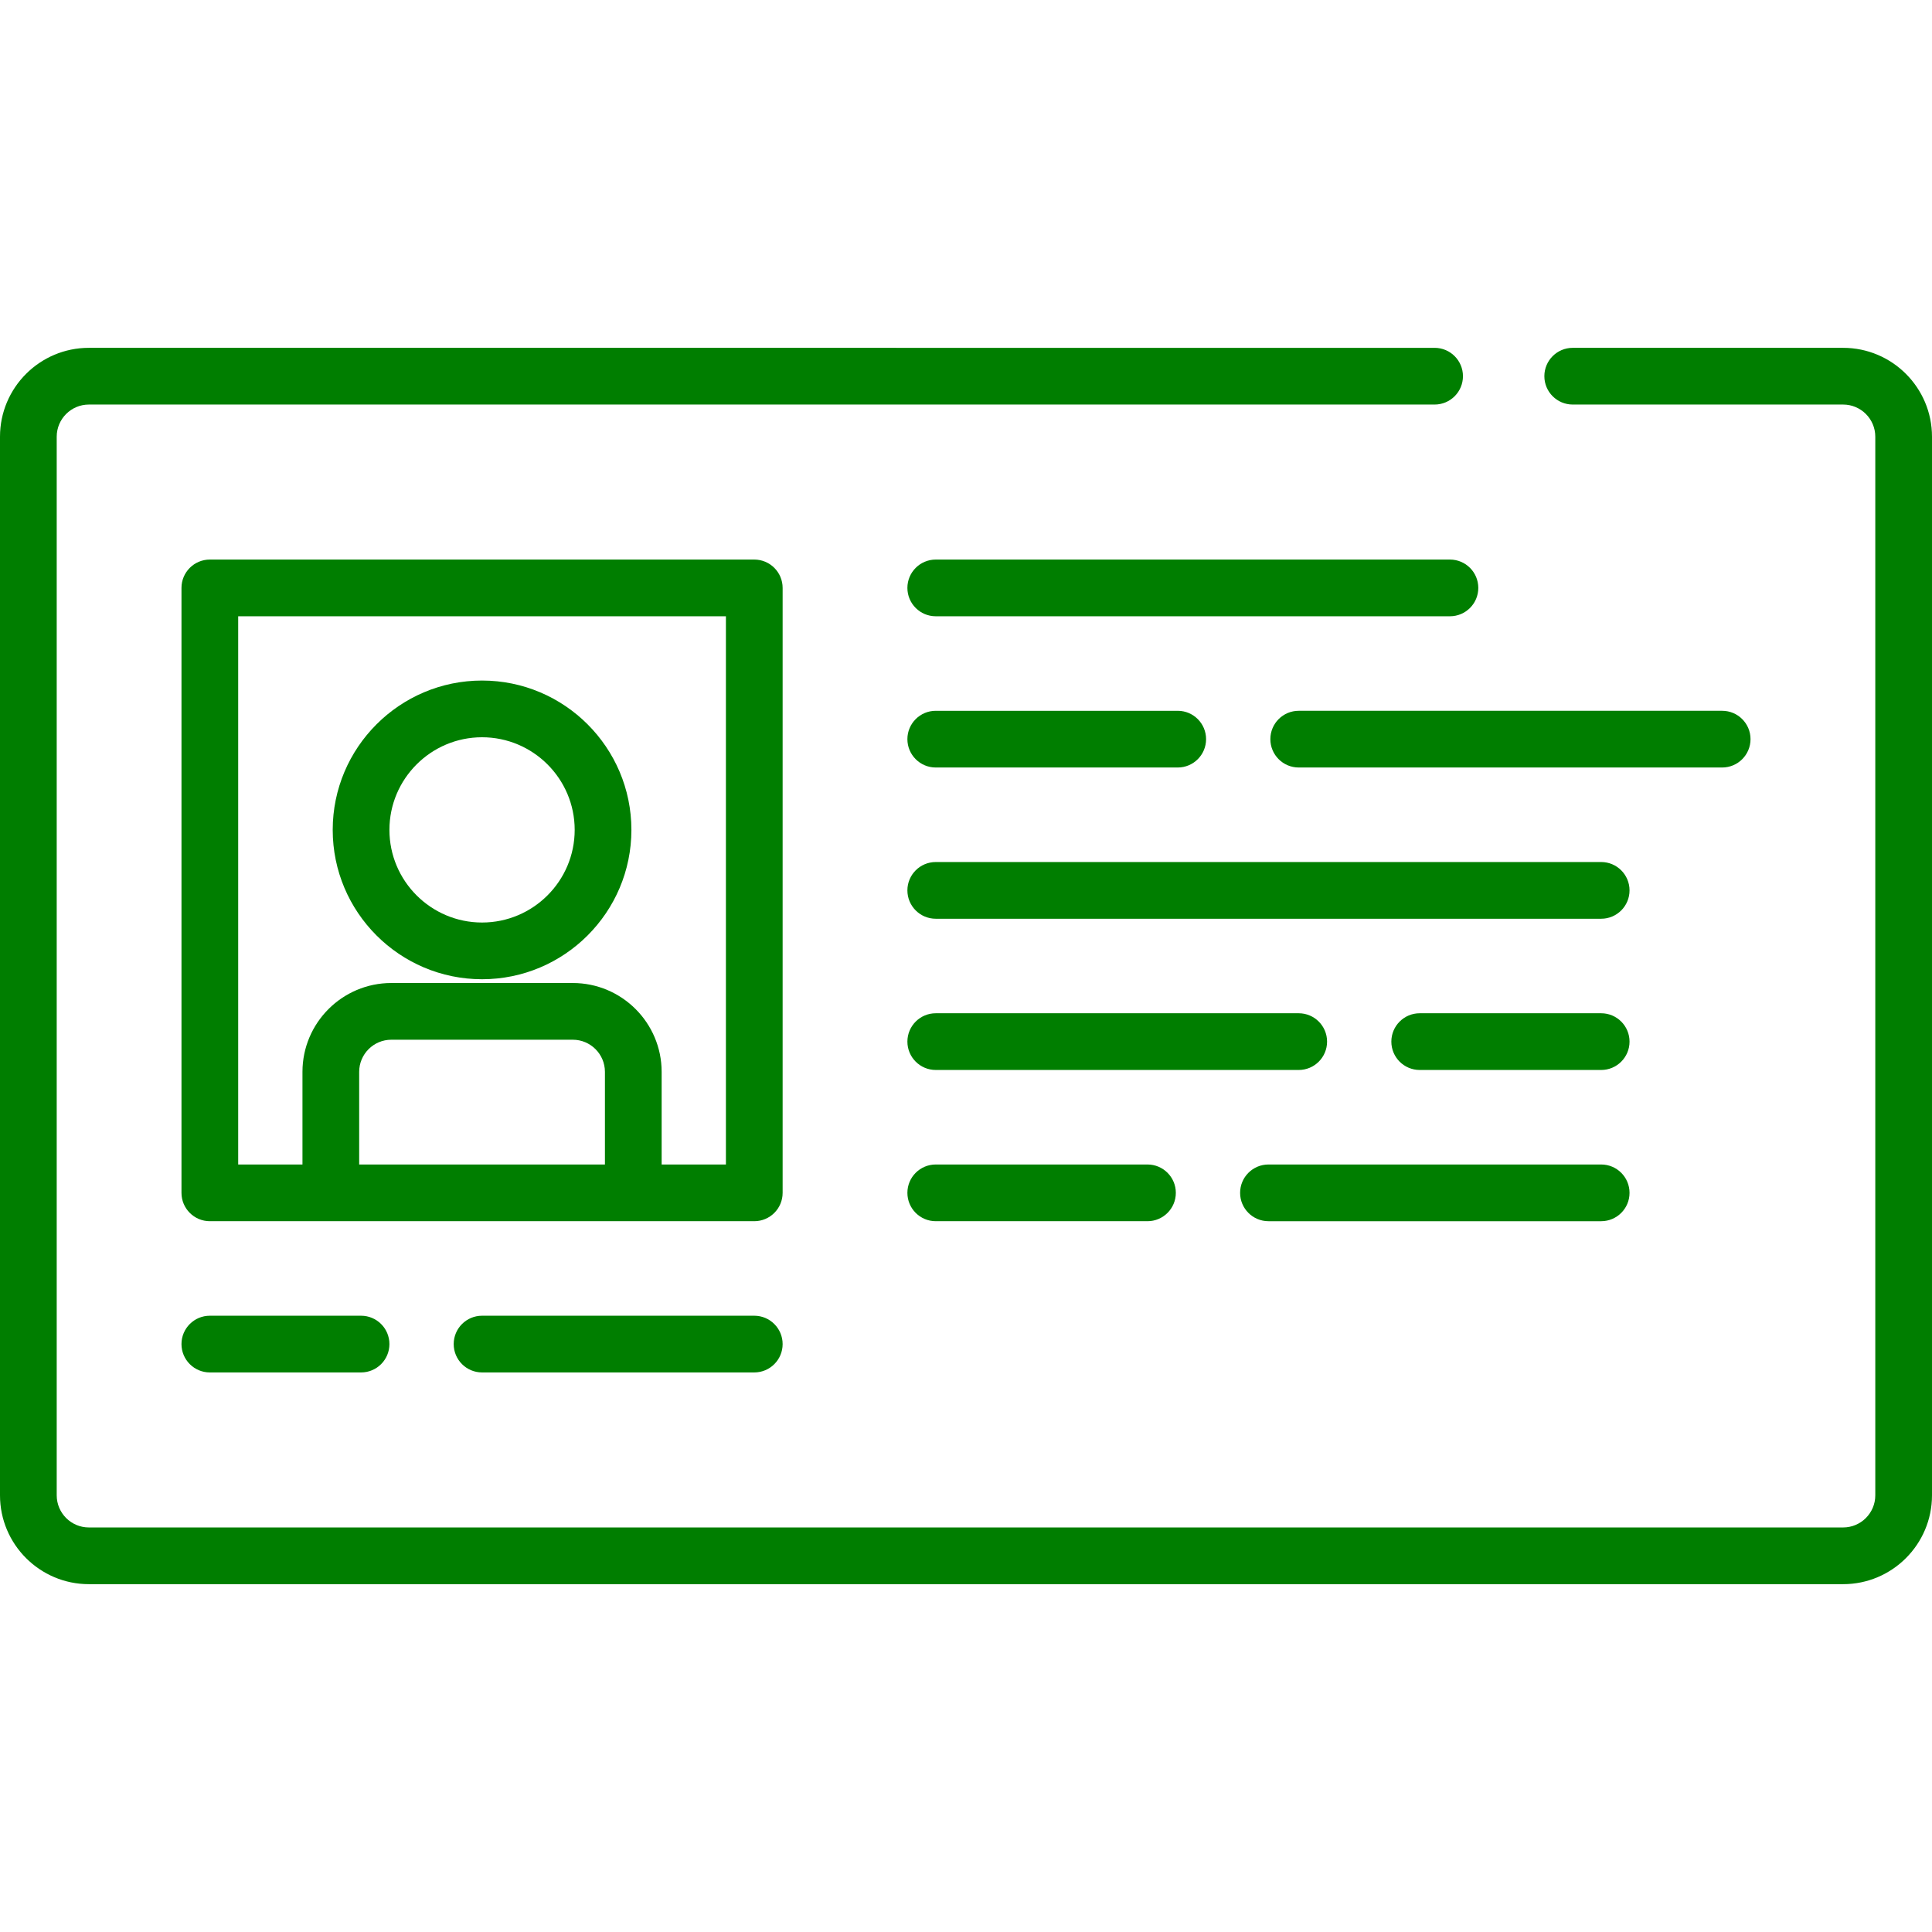 <svg xmlns="http://www.w3.org/2000/svg" xmlns:xlink="http://www.w3.org/1999/xlink" version="1.1" style="" xml:space="preserve" width="511" height="511"><rect id="backgroundrect" width="100%" height="100%" x="0" y="0" fill="none" stroke="none"/>
















<g class="currentLayer" style=""><title>Layer 1</title><g id="svg_1" class="selected" fill-opacity="1" fill="#007e00">
	<g id="svg_2" fill="#007e00">
		<path d="M487.5,92h-71.529c-4.142,0-7.5,3.358-7.5,7.5s3.358,7.5,7.5,7.5H487.5c4.687,0,8.5,3.813,8.5,8.5v280    c0,4.687-3.813,8.5-8.5,8.5h-464c-4.687,0-8.5-3.813-8.5-8.5v-280c0-4.687,3.813-8.5,8.5-8.5h355.941c4.142,0,7.5-3.358,7.5-7.5    s-3.358-7.5-7.5-7.5H23.5C10.542,92,0,102.542,0,115.5v280C0,408.458,10.542,419,23.5,419h464c12.958,0,23.5-10.542,23.5-23.5    v-280C511,102.542,500.458,92,487.5,92z" id="svg_3" fill="#007e00"/>
		<path d="M207,155.5c0-4.142-3.358-7.5-7.5-7.5h-144c-4.142,0-7.5,3.358-7.5,7.5v160c0,4.142,3.358,7.5,7.5,7.5h144    c4.142,0,7.5-3.358,7.5-7.5V155.5z M95,308v-24.5c0-4.687,3.813-8.5,8.5-8.5h48c4.687,0,8.5,3.813,8.5,8.5V308H95z M192,308h-17    v-24.5c0-12.958-10.542-23.5-23.5-23.5h-48C90.542,260,80,270.542,80,283.5V308H63V163h129V308z" id="svg_4" fill="#007e00"/>
		<path d="M127.5,259c21.78,0,39.5-17.72,39.5-39.5S149.28,180,127.5,180S88,197.72,88,219.5S105.72,259,127.5,259z M127.5,195    c13.509,0,24.5,10.991,24.5,24.5S141.009,244,127.5,244S103,233.009,103,219.5S113.991,195,127.5,195z" id="svg_5" fill="#007e00"/>
		<path d="M247.5,148c-4.142,0-7.5,3.358-7.5,7.5s3.358,7.5,7.5,7.5h136c4.142,0,7.5-3.358,7.5-7.5s-3.358-7.5-7.5-7.5H247.5z" id="svg_6" fill="#007e00"/>
		<path d="M247.5,203h64c4.142,0,7.5-3.358,7.5-7.5s-3.358-7.5-7.5-7.5h-64c-4.142,0-7.5,3.358-7.5,7.5S243.358,203,247.5,203z" id="svg_7" fill="#007e00"/>
		<path d="M463,195.5c0-4.142-3.358-7.5-7.5-7.5h-112c-4.142,0-7.5,3.358-7.5,7.5s3.358,7.5,7.5,7.5h112    C459.642,203,463,199.642,463,195.5z" id="svg_8" fill="#007e00"/>
		<path d="M423.5,228h-176c-4.142,0-7.5,3.358-7.5,7.5s3.358,7.5,7.5,7.5h176c4.142,0,7.5-3.358,7.5-7.5S427.642,228,423.5,228z" id="svg_9" fill="#007e00"/>
		<path d="M351,275.5c0-4.142-3.358-7.5-7.5-7.5h-96c-4.142,0-7.5,3.358-7.5,7.5s3.358,7.5,7.5,7.5h96    C347.642,283,351,279.642,351,275.5z" id="svg_10" fill="#007e00"/>
		<path d="M423.5,268h-48c-4.142,0-7.5,3.358-7.5,7.5s3.358,7.5,7.5,7.5h48c4.142,0,7.5-3.358,7.5-7.5S427.642,268,423.5,268z" id="svg_11" fill="#007e00"/>
		<path d="M247.5,308c-4.142,0-7.5,3.358-7.5,7.5s3.358,7.5,7.5,7.5h56c4.142,0,7.5-3.358,7.5-7.5s-3.358-7.5-7.5-7.5H247.5z" id="svg_12" fill="#007e00"/>
		<path d="M335.5,323h88c4.142,0,7.5-3.358,7.5-7.5s-3.358-7.5-7.5-7.5h-88c-4.142,0-7.5,3.358-7.5,7.5S331.358,323,335.5,323z" id="svg_13" fill="#007e00"/>
		<path d="M55.5,348c-4.142,0-7.5,3.358-7.5,7.5s3.358,7.5,7.5,7.5h40c4.142,0,7.5-3.358,7.5-7.5s-3.358-7.5-7.5-7.5H55.5z" id="svg_14" fill="#007e00"/>
		<path d="M199.5,348h-72c-4.142,0-7.5,3.358-7.5,7.5s3.358,7.5,7.5,7.5h72c4.142,0,7.5-3.358,7.5-7.5S203.642,348,199.5,348z" id="svg_15" fill="#007e00"/>
	</g>
</g></g></svg>